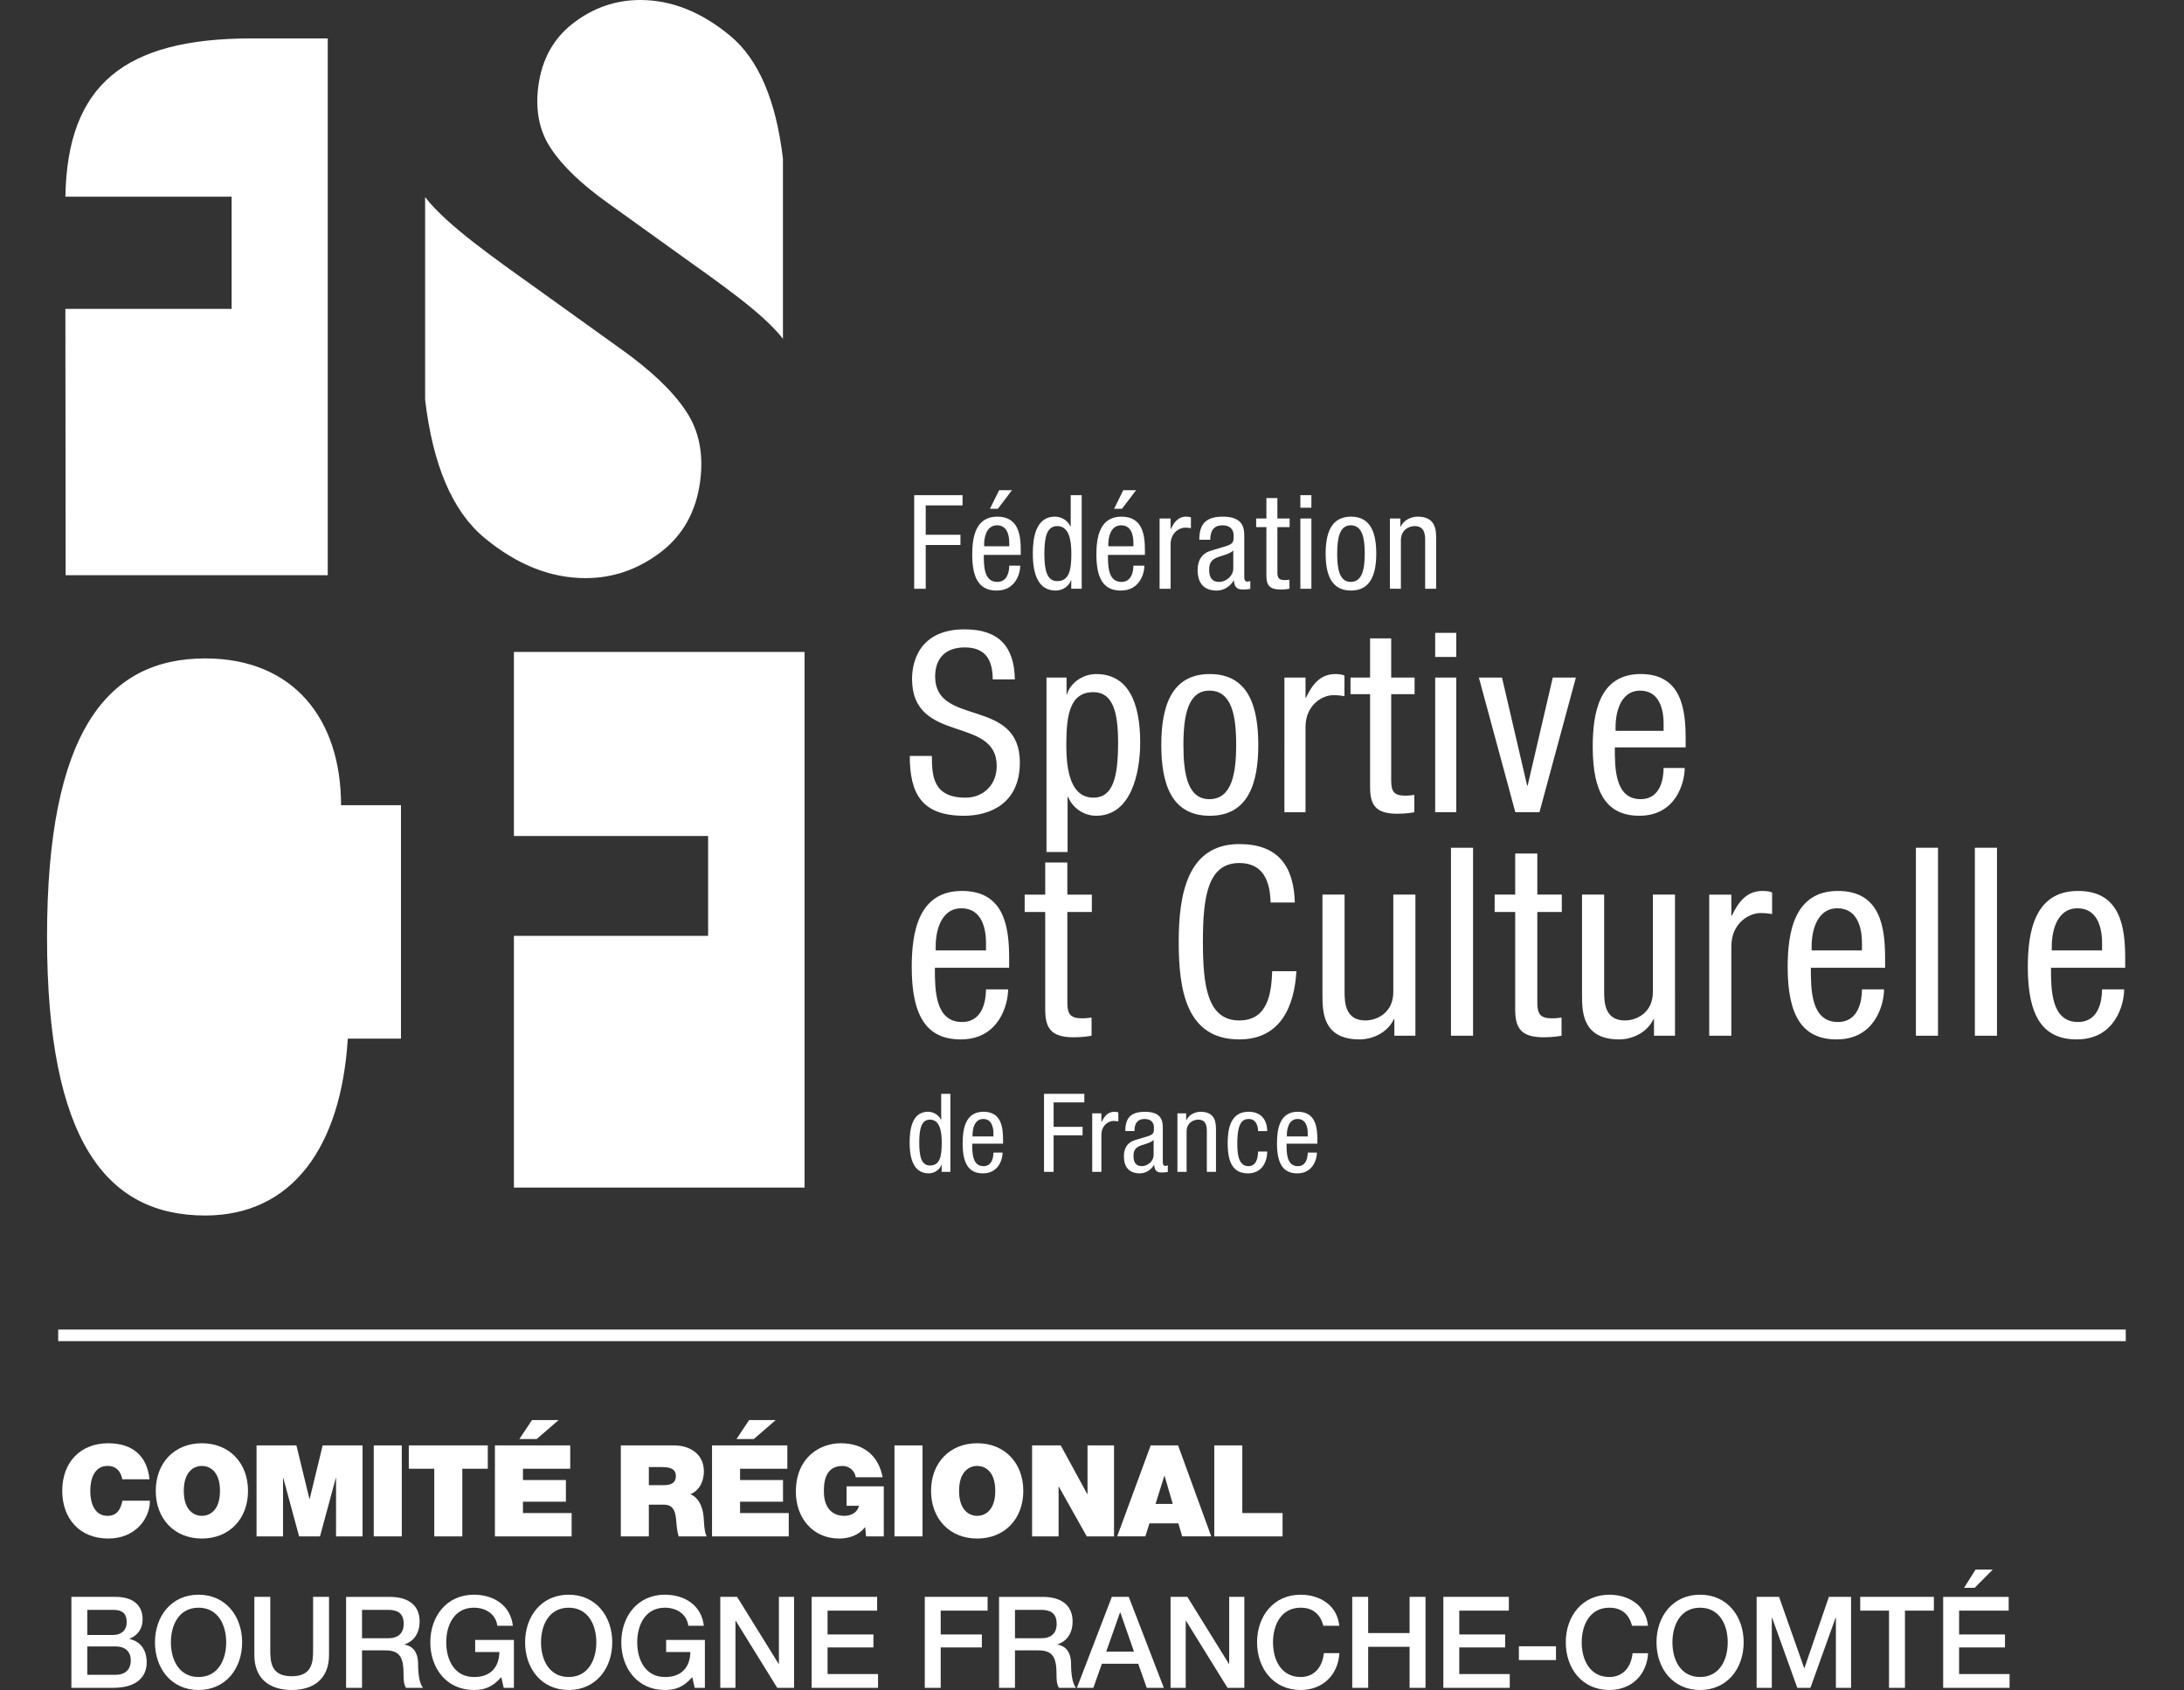 <svg xmlns="http://www.w3.org/2000/svg" xml:space="preserve" style="fill-rule:evenodd;clip-rule:evenodd;stroke-miterlimit:10" viewBox="0 0 6547 5068"><rect x="0" y="0" width="6547" height="5068" fill="#333333" stroke="none"/><path d="M366.493 4435.59c-1.528-9.931-9.167-40.122-43.941-40.122-39.341 0-51.945 38.212-51.945 74.879 0 36.666 12.604 74.861 51.945 74.861 28.281 0 39.357-19.844 44.323-45.452h82.5c0 55.018-44.688 113.455-124.514 113.455-88.247 0-138.299-62.257-138.299-142.864 0-85.938 54.254-142.865 138.299-142.865 74.861.382 116.128 39.74 123.368 108.108h-81.736Zm238.706 109.63c21.389 0 54.254-14.114 54.254-74.861 0-60.746-32.865-74.878-54.254-74.878-21.389 0-54.253 14.132-54.253 74.878 0 60.747 32.864 74.861 54.253 74.861m0-217.725c82.882 0 138.281 59.6 138.281 142.864 0 83.264-55.399 142.865-138.281 142.865-82.899 0-138.281-59.601-138.281-142.865 0-83.264 55.382-142.864 138.281-142.864m163.828 6.495h119.566l38.959 160.434h.764l38.958-160.434h119.583v272.743h-79.479v-174.948h-.746l-47.362 174.948h-62.656l-47.361-174.948h-.781v174.948h-79.445V4333.99Z" style="fill:#fff;fill-rule:nonzero"/><path d="M1120.41 4333.99h84.028v272.743h-84.028z" style="fill:#fff"/><path d="M1301.83 4403.89h-76.388v-69.896h236.822v69.896h-76.388v202.847h-84.046V4403.89Zm307.09-89.01h-51.944l37.813-56.91h79.843l-65.712 56.91Zm-125.295 19.115h225.764v69.896H1567.67v33.993h128.733v64.93H1567.67v34.011h145.921v69.913h-229.966v-272.743Zm461.395 119.165h43.924c15.677 0 37.066-2.657 37.066-27.118 0-17.188-9.549-27.118-41.632-27.118h-39.358v54.236Zm-84.028-119.167h160.052c47.744 0 88.994 26.337 88.994 77.917 0 28.264-12.987 58.073-40.869 68.368 22.917 8.785 37.066 34.01 40.105 68.003 1.145 13.368 1.527 45.834 9.184 58.455h-84.045c-4.202-13.75-5.73-27.899-6.875-42.014-2.292-25.989-4.584-53.107-37.813-53.107h-44.705v95.121h-84.028v-272.743Zm398.758-19.113h-51.944l37.812-56.91h79.844l-65.712 56.91Zm-125.295 19.115h225.764v69.896H2218.5v33.993h128.733v64.93H2218.5v34.011h145.92v69.913h-229.965v-272.743Zm459.115 244.845c-18.716 24.08-47.743 34.375-77.535 34.375-80.608 0-130.278-62.639-130.278-140.191 0-103.889 72.969-145.538 134.462-145.538 69.531 0 113.472 37.813 125.695 101.979h-80.608c-3.056-19.843-19.861-33.993-39.74-33.993-57.673 0-55.764 60.764-55.764 79.479 0 25.573 10.313 70.261 61.511 70.261 19.479 0 39.34-9.913 43.541-30.156h-37.048v-58.455h111.528v150.121h-53.091l-2.673-27.882Z" style="fill:#fff;fill-rule:nonzero"/><path d="M2681.4 4333.99h84.028v272.743H2681.4z" style="fill:#fff"/><path d="M2929.3 4545.22c21.389 0 54.236-14.114 54.236-74.861 0-60.746-32.847-74.878-54.236-74.878-21.389 0-54.253 14.132-54.253 74.878 0 60.747 32.864 74.861 54.253 74.861m0-217.725c82.882 0 138.281 59.6 138.281 142.864 0 83.264-55.399 142.865-138.281 142.865-82.899 0-138.281-59.601-138.281-142.865 0-83.264 55.382-142.864 138.281-142.864m164.61 6.495h85.937l79.462 145.92h.764v-145.92h79.444v272.743h-81.736l-83.663-148.976h-.764v148.976h-79.444V4333.99Zm421.65 175.34-24.445-84.045h-.764l-26.354 84.045h51.563Zm-66.094-175.347h82.153l99.323 272.743h-87.101l-11.458-38.958h-86.719l-12.222 38.958h-84.428l100.452-272.743Zm190.584.007h84.046v202.847h120.711v69.896H3640.05V4333.99ZM261.75 5021.9h84.409c29.045 0 45.851-15.66 45.851-43.16 0-26.736-16.806-42.031-45.851-42.031H261.75v85.191Zm0-119.566h77.916c22.934 0 40.122-13.369 40.122-37.813 0-27.5-14.132-37.448-40.122-37.448H261.75v75.261Zm-47.743-114.219h132.534c48.906 0 80.99 22.153 80.99 67.621 0 27.5-14.132 47.361-38.959 58.039v.781c33.23 7.257 51.181 33.229 51.181 70.278 0 42.795-29.792 76.024-100.469 76.024H214.007v-272.743ZM512.29 4924.49c0 52.344 24.444 103.906 82.899 103.906 58.437 0 82.882-51.562 82.882-103.906 0-52.326-24.445-103.889-82.882-103.889-58.455 0-82.899 51.563-82.899 103.889m213.541 0c0 77.934-48.906 142.865-130.642 142.865-81.754 0-130.643-64.931-130.643-142.865 0-77.917 48.889-142.864 130.643-142.864 81.736 0 130.642 64.947 130.642 142.864m36.627-136.37h47.743v158.907c0 36.684 2.292 79.079 64.184 79.079 61.892 0 64.184-42.395 64.184-79.079V4788.12h47.743v174.566c0 69.913-44.687 104.67-111.927 104.67-67.222 0-111.927-34.757-111.927-104.67V4788.12Zm322.752 124.14h78.299c30.191 0 46.614-14.878 46.614-43.542 0-34.774-22.552-41.631-47.378-41.631h-77.535v85.173Zm-47.743-124.132h130.243c59.601 0 90.156 27.5 90.156 73.715 0 52.327-36.284 65.712-45.069 68.768v.764c16.424 2.274 40.486 14.514 40.486 57.673 0 31.702 4.583 60.747 14.913 71.823h-51.198c-7.257-11.84-7.257-26.736-7.257-40.121 0-50.035-10.312-72.188-54.253-72.188h-70.278v112.309h-47.743v-272.743Zm503.043 272.742h-30.556l-7.257-32.1c-25.607 29.045-48.906 38.593-82.135 38.593-81.754 0-130.643-64.93-130.643-142.864s48.889-142.865 130.643-142.865c59.583 0 109.635 31.702 116.892 93.195h-46.597c-4.601-35.903-35.92-54.236-70.295-54.236-58.455 0-82.899 51.579-82.899 103.906 0 52.326 24.444 103.906 82.899 103.906 48.889.764 75.625-28.663 76.406-74.878h-72.587v-36.285h116.129v143.628Zm81.31-136.38c0 52.344 24.445 103.906 82.9 103.906 58.437 0 82.881-51.562 82.881-103.906 0-52.326-24.444-103.889-82.881-103.889-58.455 0-82.9 51.563-82.9 103.889m213.542 0c0 77.934-48.906 142.865-130.642 142.865-81.754 0-130.643-64.931-130.643-142.865 0-77.917 48.889-142.864 130.643-142.864 81.736 0 130.642 64.947 130.642 142.864m277.678 136.38h-30.556l-7.257-32.1c-25.607 29.045-48.906 38.593-82.135 38.593-81.754 0-130.643-64.93-130.643-142.864s48.889-142.865 130.643-142.865c59.583 0 109.635 31.702 116.892 93.195h-46.597c-4.601-35.903-35.92-54.236-70.295-54.236-58.455 0-82.899 51.579-82.899 103.906 0 52.326 24.444 103.906 82.899 103.906 48.889.764 75.625-28.663 76.406-74.878h-72.587v-36.285h116.129v143.628Zm46.16-272.75h50.434l124.532 200.92h.764v-200.92h45.451v272.743h-50.434l-124.132-200.555h-1.146v200.555H2159.2V4788.12Zm273.87 0h196.354v41.25h-148.611v71.424h137.517v38.976h-137.517v79.843h151.267v41.25h-199.01V4788.12Zm339.16 0h188.333v41.25h-140.59v71.424h123.385v38.976h-123.385v121.093h-47.743V4788.12Zm270.42 124.14h78.316c30.174 0 46.597-14.878 46.597-43.542 0-34.774-22.552-41.631-47.361-41.631h-77.552v85.173Zm-47.76-124.132h130.277c59.584 0 90.139 27.5 90.139 73.715 0 52.327-36.302 65.712-45.069 68.768v.764c16.424 2.274 40.503 14.514 40.503 57.673 0 31.702 4.566 60.747 14.879 71.823h-51.181c-7.257-11.84-7.257-26.736-7.257-40.121 0-50.035-10.312-72.188-54.236-72.188h-70.295v112.309h-47.76v-272.743Zm321.24 164.252h83.282l-40.886-117.275h-1.128l-41.268 117.275Zm16.823-164.254h50.799l105.052 272.743h-51.198l-25.59-72.187h-108.872l-25.59 72.187h-49.288l104.687-272.743Zm176.047-.006h50.417l124.531 200.92h.764v-200.92h45.451v272.743h-50.416l-124.132-200.555h-1.164v200.555H3509V4788.12Zm457.97 86.71c-8.021-31.319-28.264-54.236-67.986-54.236-58.438 0-82.882 51.58-82.882 103.889 0 52.344 24.444 103.924 82.882 103.924 42.396 0 65.694-31.702 69.531-71.459h46.58c-3.802 65.33-50.018 110.417-116.111 110.417-81.754 0-130.643-64.931-130.643-142.882 0-77.917 48.889-142.847 130.643-142.847 61.493.364 110.017 34.357 115.746 93.194h-47.76Zm86.68-86.71h47.743v108.49h124.149v-108.49h47.743v272.743h-47.743V4937.86h-124.149v123.003h-47.743V4788.12Zm273.08 0h196.354v41.25h-148.593v71.424h137.517v38.976h-137.517v79.843h151.267v41.25H4326.73V4788.12Z" style="fill:#fff;fill-rule:nonzero"/><path d="M4553.21 4936.34h111.163v41.25H4553.21z" style="fill:#fff"/><path d="M4892.39 4874.83c-8.021-31.319-28.264-54.236-67.986-54.236-58.438 0-82.882 51.58-82.882 103.889 0 52.344 24.444 103.924 82.882 103.924 42.396 0 65.694-31.702 69.531-71.459h46.58c-3.802 65.33-50.017 110.417-116.111 110.417-81.754 0-130.643-64.931-130.643-142.882 0-77.917 48.889-142.847 130.643-142.847 61.493.364 110.017 34.357 115.746 93.194h-47.76Zm121.07 49.66c0 52.344 24.445 103.906 82.882 103.906 58.455 0 82.899-51.562 82.899-103.906 0-52.326-24.444-103.889-82.899-103.889-58.437 0-82.882 51.563-82.882 103.889m213.542 0c0 77.934-48.906 142.865-130.66 142.865-81.753 0-130.642-64.931-130.642-142.865 0-77.917 48.889-142.864 130.642-142.864 81.754 0 130.66 64.947 130.66 142.864m38.888-136.37h67.239l75.243 213.542h.782l73.35-213.542h66.459v272.743h-45.452v-210.486h-.764l-75.659 210.486h-39.323l-75.643-210.486h-.764v210.486h-45.468V4788.12Zm310.52 0h220.799v41.25h-86.702v231.493h-47.76V4829.37h-86.337v-41.25Zm345.68-81.75h51.58l-54.236 54.618h-31.719l34.375-54.618Zm-97.031 81.753h196.354v41.25h-148.594v71.424h137.517v38.976h-137.517v79.843h151.267v41.25h-199.027v-272.743ZM2189.47 107.812C2103.029 35.851 2012.995 0 1919.314 0c-72.83 0-139.41 22.691-199.462 68.333-60.156 45.695-95.538 109.098-106.111 190.313-9.479 72.795 3.125 135.052 37.899 186.649 34.636 52.57 91.945 107.465 172.101 164.618l213.837 153.559c122.726 87.865 250.677 176.441 309.462 252.361V475.608c-20.66-174.792-73.195-297.552-157.57-367.796M614.93 1974.24c-294.826 0-473.941 222.691-473.941 835.174 0 612.552 179.115 835.208 473.941 835.208 260.156 0 407.448-204.097 427.674-530.295h159.375v-699.983h-179.601c0-257.204-141.562-440.104-407.448-440.104M1451.56 1612.08c97.17 80.851 198.42 121.389 303.681 121.389 81.961 0 156.736-25.729 224.375-77.014 67.639-51.336 107.343-122.639 119.323-213.889 10.625-81.909-3.525-151.892-42.657-210-39.045-59.097-103.507-120.781-193.524-185.069l-240.486-172.639c-137.83-98.837-281.788-198.368-347.882-283.802v607.5c23.212 196.545 82.257 334.618 177.17 413.524M982.48 115.146H754.633c-381.232 0-552.812 138.316-558.628 474.687h498.35V926.17h-498.35l.746 798.507H982.48M1540.55 1954.76v551.945h582.171v299.409H1540.55v754.74h871.302v-1606.09M2740.46 1484.7h144.965v30.677h-110.382v88.021h104.132v30.677h-104.132v131.267h-34.583m254.69-295.552h38.524l-42.448 55.782h-23.611m57.813 112.361v-11.372c0-23.524-7.535-51.458-36.615-51.458-34.549 0-38.594 42.431-38.594 55.035v7.795h75.209Zm-76.268 25.955c0 32.205 0 80.937 40.4 80.937 31.406 0 35.868-32.951 35.868-48.732h32.968c0 22.482-13.316 74.687-70.781 74.687-51.423 0-73.142-35.781-73.142-108.038 0-52.691 10.364-113.594 75.087-113.594 64.461 0 70.364 56.267 70.364 101.337v13.403H2949.16Zm220.04 78.572c36.528 0 42.378-34.583 42.378-82.483 0-40.885-6.944-82.534-42.378-82.534-30.625 0-38.507 32.205-38.507 82.534 0 50.278 7.882 82.483 38.507 82.483m73.455 22.778h-31.424v-25.868h-.781c-4.271 15.694-22.795 31.458-45.573 31.458-49.965 0-68.819-44.496-68.819-110.851 0-43.941 7.083-110.816 66.493-110.816 18.854 0 38.819 11.407 46.302 29.48h.833v-93.959h32.969v280.556Zm124.625-295.448h38.455l-42.396 55.782h-23.611m57.865 112.361v-11.372c0-23.524-7.465-51.458-36.667-51.458-34.514 0-38.507 42.431-38.507 55.035v7.795h75.174Zm-76.268 25.955c0 32.205 0 80.937 40.4 80.937 31.406 0 35.868-32.951 35.868-48.732h32.969c0 22.482-13.368 74.687-70.782 74.687-51.458 0-73.142-35.781-73.142-108.038 0-52.691 10.312-113.594 75.087-113.594 64.462 0 70.399 56.267 70.399 101.337v13.403h-110.799Zm154.795-109.268h33.055v31.458h.747c9.427-20.086 21.996-36.961 45.608-36.961 6.701 0 11.406.746 14.531 2.378v32.205c-3.125-.399-7.049-1.58-17.656-1.58-16.546 0-43.23 14.931-43.23 49.965v133.247h-33.055m220.9-114.752c-12.205 12.952-41.25 15.695-56.233 24.722-10.625 6.65-16.076 14.931-16.076 33.455 0 21.146 7.448 36.077 29.791 36.077 21.754 0 42.518-18.507 42.518-40m-101.875-86.511c0-47.934 20.486-69.166 70.85-69.166 63.976 0 63.976 38.42 63.976 60.486v117.569c0 8.542 0 16.823 10.26 16.823l7.796-1.944v23.576c-2.275.399-10.903 1.944-19.202 1.944-12.604 0-28.333 0-29.878-27.048h-.799c-10.66 18.854-31.059 30.26-50.625 30.26-39.34 0-57.396-23.611-57.396-61.285 0-29.513 12.5-50.017 39.653-58.246l44.375-13.351c23.993-7.448 23.993-14.149 23.993-31.823 0-19.6-11.788-31.059-33.785-31.059-36.128 0-36.128 33.837-36.128 41.285v1.979h-33.09Zm201.175-124.953h32.951v61.25h36.667v25.955h-36.667v135.191c0 16.909 4.323 23.559 21.684 23.559 7.066 0 10.972-.747 14.531-1.129v27.049c-4.357.833-13.038 2.378-26.788 2.378-34.08 0-42.378-14.149-42.378-41.649v-145.399h-30.677v-25.955h30.677m101.8-32.15h33.056v-37.812h-33.056v37.812Zm0 242.882h33.056V1554.64h-33.056v210.712Zm193-105.402c0-45.469-6.753-84.861-42.083-84.861-33.507 0-40.503 39.392-40.503 84.861 0 45.608 6.614 84.861 40.503 84.861 34.983 0 42.083-39.253 42.083-84.861m-41.336-110.816c60.937 0 75.868 51.511 75.868 110.816 0 59.34-15.365 110.816-75.868 110.816-60.851 0-75.834-51.476-75.834-110.816 0-59.305 15.382-110.816 75.834-110.816m116.716 5.486h31.458v24.861h.712c8.715-19.358 30.712-30.364 51.163-30.364 55.33 0 55.33 42.083 55.33 66.805v149.41h-32.951V1619.88c0-16.093-1.32-42.43-31.059-42.43-17.674 0-41.702 11.771-41.702 42.43v145.452H4166.5M2975.86 2037.03c0-56.528-20.347-95.746-83.628-95.746-55.694 0-88.924 30.225-88.924 87.43 0 151.441 253.907 61.025 253.907 257.622 0 124.305-91.216 159.687-167.223 159.687-125.763 0-162.777-64.809-162.777-179.323h66.319c0 60.226 3.733 125.035 100.955 125.035 52.778 0 93.351-37.708 93.351-94.948 0-152.1-253.802-63.889-253.802-261.285 0-49.722 21.076-148.454 157.447-148.454 102.448 0 149.115 51.25 150.695 149.982m663.5 196.57c0-87.379-12.813-162.76-80.556-162.76-64.01 0-77.586 75.381-77.586 162.76 0 87.326 12.777 162.674 77.586 162.674 67.032 0 80.556-75.348 80.556-162.674m-79.045-212.483c116.718 0 145.347 98.664 145.347 212.483 0 113.715-29.375 212.431-145.347 212.431-116.771 0-145.417-98.716-145.417-212.431 0-113.819 29.358-212.483 145.417-212.483m223.665 10.543h63.298v60.33h1.441c18.091-38.438 42.188-70.851 87.466-70.851 12.847 0 21.718 1.528 27.829 4.566v61.736c-6.111-.798-13.524-2.986-33.889-2.986-31.631 0-82.847 28.576-82.847 95.695v255.26H3850.3m256.81-521.23h63.316v117.466h70.122v49.757h-70.122v259.131c0 32.379 8.334 45.157 41.511 45.157 13.437 0 21.059-1.441 27.847-2.292v51.997c-8.247 1.458-24.948 4.583-51.302 4.583-65.504 0-81.372-27.188-81.372-79.879v-278.697h-58.698v-49.757h58.698m195.12.014h63.281v403.75h-63.281m0-537.83h63.281v72.344h-63.281v-72.344Zm131.01 134.08h69.306l75.364 323.906h1.493l75.348-323.906h69.27l-109.184 403.75h-72.309m444.452-243.96v-21.892c0-45.208-14.357-98.698-70.138-98.698-66.198 0-73.768 81.424-73.768 105.399v15.191m-2.291 49.618c0 61.789 0 155.191 77.517 155.191 60.33 0 68.68-63.316 68.68-93.402h63.247c0 42.916-25.747 143.159-135.642 143.159-98.611 0-140.07-68.611-140.07-207.152 0-100.903 19.566-217.796 143.785-217.796 123.49 0 134.792 107.813 134.792 194.358v25.642h-212.309ZM2955.7 2849.82v-22.917c0-47.361-14.982-103.42-73.454-103.42-69.48 0-77.292 85.261-77.292 110.521v15.816m-2.465 52.049c0 64.774 0 162.569 81.389 162.569 63.142 0 71.822-66.302 71.822-97.795h66.32c0 44.93-26.892 149.983-142.066 149.983-103.455 0-146.858-71.789-146.858-217.066 0-105.799 20.538-228.108 150.782-228.108 129.461 0 141.232 112.847 141.232 203.611v26.806h-222.621Zm1083.791 10.281c-6.337 106.545-48.142 204.462-171.302 204.462-160.226 0-181.545-150.746-181.545-292.847 0-141.979 25.989-292.847 181.545-292.847 115.174 0 163.42 64.774 166.563 175.243h-72.622c-1.649-63.941-22.049-118.438-93.941-118.438-96.233 0-108.993 105.834-108.993 236.042s12.76 235.989 108.993 235.989c84.497 0 96.319-78.906 98.681-147.604M4243 3105.52h-63.142v-49.705h-1.632c-17.327 38.681-61.545 60.816-102.587 60.816-111.302 0-111.302-84.531-111.302-134.236v-299.983h66.337v292.101c0 32.344 2.448 85.261 62.274 85.261 35.608 0 83.785-23.75 83.785-85.261v-292.101H4243" style="fill:#fff;fill-rule:nonzero"/><path d="M4349.6 2541.96h66.215v563.594H4349.6z" style="fill:#fff"/><path d="M4542.12 2559.31h66.302v123.108h73.386v52.135h-73.386v271.511c0 33.923 8.681 47.361 43.369 47.361 14.288 0 22.135-1.563 29.27-2.361v54.496c-8.68 1.545-26.041 4.67-53.732 4.67-68.646 0-85.209-28.385-85.209-83.628v-292.049h-61.562v-52.135h61.562m479.06 423.102h-63.004v-49.705h-1.684c-17.482 38.681-61.632 60.816-102.621 60.816-111.389 0-111.389-84.531-111.389-134.236v-299.983h66.319v292.101c0 32.344 2.361 85.261 62.379 85.261 35.607 0 83.698-23.75 83.698-85.261v-292.101h66.302m102.57.078h66.302v63.09h1.632c18.871-40.226 44.253-74.149 91.579-74.149 13.386 0 22.865 1.58 29.063 4.705v64.687c-6.198-.694-14.132-3.073-35.417-3.073-33.142 0-86.857 30-86.857 100.191v267.587h-66.302m457.87-255.708v-22.917c0-47.361-15.07-103.42-73.49-103.42-69.444 0-77.343 85.261-77.343 110.521v15.816m-2.362 52.049c0 64.774 0 162.569 81.285 162.569 63.143 0 71.91-66.302 71.91-97.795h66.215c0 44.93-26.857 149.983-141.944 149.983-103.507 0-146.962-71.789-146.962-217.066 0-105.799 20.573-228.108 150.781-228.108 129.445 0 141.302 112.847 141.302 203.611v26.806h-222.587Z" style="fill:#fff;fill-rule:nonzero"/><path d="M5743.31 2541.96h66.302v563.594h-66.302zm176.77 0h66.302v563.594h-66.302z" style="fill:#fff"/><path d="M6301.34 2849.82v-22.917c0-47.361-14.965-103.42-73.437-103.42-69.445 0-77.257 85.261-77.257 110.521v15.816m-2.361 52.049c0 64.774 0 162.569 81.284 162.569 63.091 0 71.771-66.302 71.771-97.795h66.267c0 44.93-26.84 149.983-141.961 149.983-103.507 0-146.858-71.789-146.858-217.066 0-105.799 20.521-228.108 150.781-228.108 129.41 0 141.181 112.847 141.181 203.611v26.806h-222.465ZM2787.76 3494.7c30.486 0 35.295-28.802 35.295-68.785 0-34.062-5.868-68.732-35.295-68.732-25.521 0-32.118 26.84-32.118 68.732 0 41.91 6.597 68.785 32.118 68.785m61.25 18.958h-26.215v-21.545h-.625c-3.663 13.073-19.115 26.111-38.021 26.111-41.632 0-57.326-36.944-57.326-92.309 0-36.701 5.868-92.395 55.347-92.395 15.729 0 32.43 9.618 38.628 24.635h.625v-78.299h27.587v233.802Zm129.01-106.078v-9.427c0-19.652-6.163-42.968-30.486-42.968-28.82 0-32.049 35.347-32.049 45.92v6.475m-1.007 21.684c0 26.737 0 67.414 33.716 67.414 26.215 0 29.826-27.535 29.826-40.677h27.483c0 18.732-11.181 62.256-58.855 62.256-42.968 0-60.937-29.774-60.937-90.069 0-43.837 8.455-94.635 62.483-94.635 53.663 0 58.645 46.892 58.645 84.514v11.197h-92.361Zm215.182-149.424h120.85v25.573h-92.083v73.35h86.84v25.556h-86.84v109.375h-28.767m144.49-175.474h27.5v26.146h.712c7.83-16.667 18.281-30.729 37.899-30.729 5.591 0 9.549.659 12.205 1.944v26.806c-2.656-.278-5.92-1.302-14.774-1.302-13.75 0-36.042 12.43-36.042 41.562v111.024h-27.5m184.07-95.621c-10.139 10.833-34.461 13.09-46.875 20.66-8.906 5.555-13.455 12.465-13.455 27.76 0 17.726 6.303 30.087 24.948 30.087 18.021 0 35.382-15.278 35.382-33.299m-84.913-71.996c0-39.966 17.153-57.639 59.011-57.639 53.402 0 53.402 32.031 53.402 50.416v97.9c0 7.239 0 14.045 8.49 14.045l6.528-1.649v19.722c-2.032.312-9.167 1.597-16.094 1.597-10.469 0-23.524 0-24.792-22.622h-.659c-8.82 15.747-25.921 25.209-42.309 25.209-32.744 0-47.813-19.688-47.813-50.972 0-24.671 10.538-41.719 33.056-48.612l37.1-11.093c19.966-6.163 19.966-11.771 19.966-26.528 0-16.337-9.879-25.816-28.195-25.816-30.104 0-30.104 28.056-30.104 34.358v1.684h-27.587Zm156.223-53.042h26.181v20.503h.659c7.327-15.954 25.573-25.086 42.605-25.086 46.18 0 46.18 35.086 46.18 55.659v124.375h-27.448v-121.059c0-13.524-1.041-35.434-25.868-35.434-14.757 0-34.757 9.827-34.757 35.434v121.059h-27.552m241.7-122.101c0-17.048-6.84-36.354-27.847-36.354-17.066 0-34.323 8.507-34.323 72.708 0 22.917.312 68.75 33.298 68.75 23.664 0 28.872-24.913 28.872-43.906h27.535c0 27.813-13.785 65.486-57.622 65.486-42.882 0-60.955-29.705-60.955-90.069 0-43.837 8.542-94.653 62.57-94.653 47.847 0 56.007 37.691 56.007 58.038m121.455 16.01v-9.427c0-19.652-6.163-42.968-30.365-42.968-28.819 0-32.135 35.347-32.135 45.92v6.475m-1.042 21.684c0 26.737 0 67.414 33.75 67.414 26.163 0 29.792-27.535 29.792-40.677h27.535c0 18.732-11.198 62.256-58.872 62.256-42.917 0-60.885-29.774-60.885-90.069 0-43.837 8.454-94.635 62.43-94.635 53.629 0 58.681 46.892 58.681 84.514v11.197h-92.431ZM3277.88 2391.73c-67.864 0-81.371-79.844-81.371-158.142 0-91.91 11.319-158.23 81.371-158.23 58.785 0 73.854 61.771 73.854 150.66 0 103.924-15.069 165.712-73.854 165.712m8.282-370.625c-43.716 0-79.132 30.191-87.431 60.295h-1.493v-49.757h-60.139v523.073h63.177v-165.191h1.597c14.219 34.583 48.125 56.493 84.289 56.493 104.704 0 131.788-128.09 131.788-220 0-119.722-36.181-204.913-131.788-204.913m-86.592 565.075h-66.303v96.319h-61.597v52.032h61.597v292.1c0 55.261 16.511 83.629 85.261 83.629 27.621 0 44.983-3.16 53.663-4.757v-54.427c-7.153.85-14.983 2.343-29.253 2.343-34.601 0-43.368-13.437-43.368-47.326v-271.562h73.454v-52.032h-73.454" style="fill:#fff;fill-rule:nonzero"/><path d="M174.477 4003.99h6197.92" style="fill:none;fill-rule:nonzero;stroke:#fff;stroke-width:34.72px"/></svg>